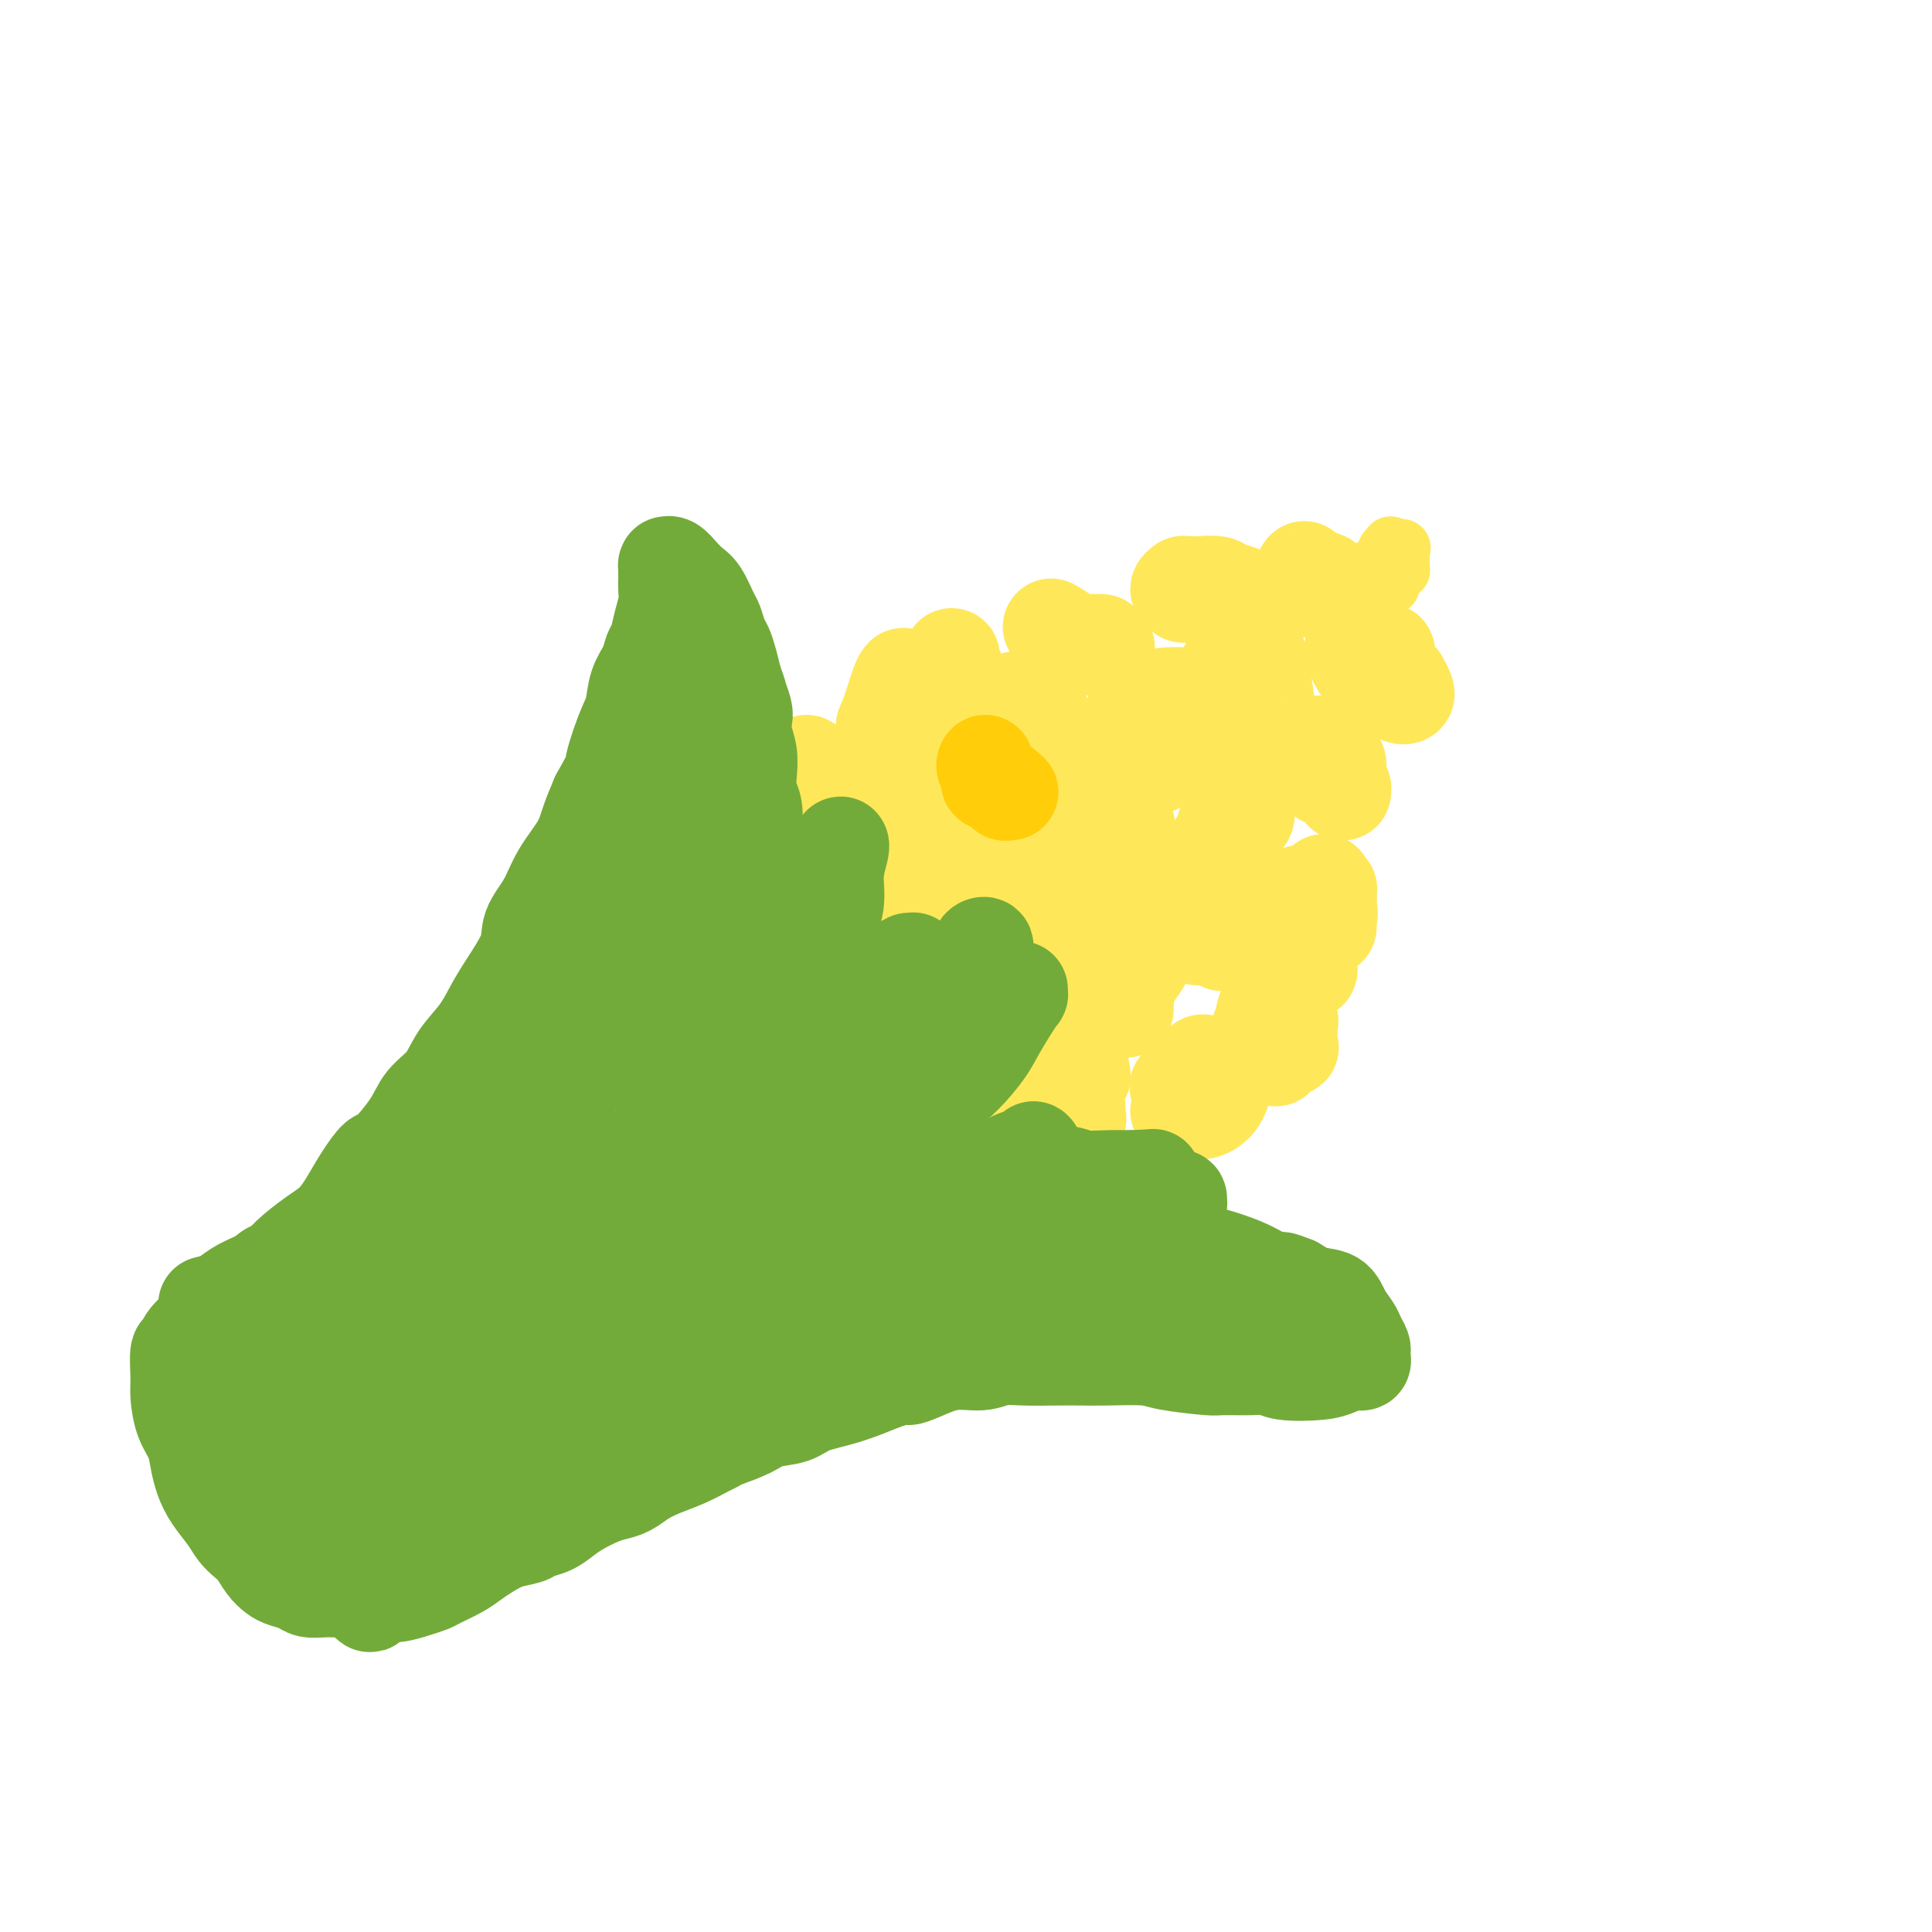 <svg viewBox='0 0 400 400' version='1.1' xmlns='http://www.w3.org/2000/svg' xmlns:xlink='http://www.w3.org/1999/xlink'><g fill='none' stroke='#FEE859' stroke-width='12' stroke-linecap='round' stroke-linejoin='round'><path d='M286,116c-0.429,0.304 -0.858,0.607 -1,1c-0.142,0.393 0.004,0.875 0,1c-0.004,0.125 -0.159,-0.107 0,0c0.159,0.107 0.631,0.551 1,1c0.369,0.449 0.634,0.901 1,1c0.366,0.099 0.834,-0.155 1,0c0.166,0.155 0.030,0.721 0,1c-0.030,0.279 0.046,0.272 0,0c-0.046,-0.272 -0.212,-0.809 0,-2c0.212,-1.191 0.803,-3.037 1,-4c0.197,-0.963 0.000,-1.044 0,-1c-0.000,0.044 0.196,0.211 0,0c-0.196,-0.211 -0.784,-0.801 -1,-1c-0.216,-0.199 -0.059,-0.008 0,0c0.059,0.008 0.020,-0.166 0,0c-0.020,0.166 -0.020,0.671 0,1c0.020,0.329 0.062,0.480 0,1c-0.062,0.520 -0.227,1.408 0,2c0.227,0.592 0.845,0.887 1,1c0.155,0.113 -0.155,0.042 0,0c0.155,-0.042 0.774,-0.055 1,0c0.226,0.055 0.061,0.180 0,0c-0.061,-0.180 -0.016,-0.664 0,-1c0.016,-0.336 0.005,-0.525 0,-1c-0.005,-0.475 -0.002,-1.238 0,-2'/><path d='M290,114c0.353,-1.083 0.234,-0.290 0,0c-0.234,0.290 -0.585,0.078 -1,0c-0.415,-0.078 -0.895,-0.021 -1,0c-0.105,0.021 0.164,0.006 0,0c-0.164,-0.006 -0.761,-0.002 -1,0c-0.239,0.002 -0.119,0.001 0,0'/></g>
<g fill='none' stroke='#FEE859' stroke-width='20' stroke-linecap='round' stroke-linejoin='round'><path d='M274,120c0.310,0.121 0.619,0.243 0,0c-0.619,-0.243 -2.168,-0.849 -3,-1c-0.832,-0.151 -0.948,0.153 -1,0c-0.052,-0.153 -0.041,-0.763 0,-1c0.041,-0.237 0.113,-0.102 0,0c-0.113,0.102 -0.409,0.171 0,1c0.409,0.829 1.525,2.418 2,3c0.475,0.582 0.309,0.156 1,0c0.691,-0.156 2.238,-0.042 3,0c0.762,0.042 0.740,0.011 1,0c0.260,-0.011 0.801,-0.003 1,0c0.199,0.003 0.057,0.001 0,0c-0.057,-0.001 -0.028,-0.000 0,0'/><path d='M281,135c0.331,-0.113 0.662,-0.227 1,0c0.338,0.227 0.682,0.794 1,1c0.318,0.206 0.611,0.051 1,0c0.389,-0.051 0.875,0.000 1,0c0.125,-0.000 -0.111,-0.053 0,0c0.111,0.053 0.567,0.211 1,0c0.433,-0.211 0.842,-0.793 1,-1c0.158,-0.207 0.065,-0.041 0,0c-0.065,0.041 -0.101,-0.043 0,0c0.101,0.043 0.339,0.212 0,0c-0.339,-0.212 -1.254,-0.804 -2,-1c-0.746,-0.196 -1.323,0.004 -2,0c-0.677,-0.004 -1.456,-0.212 -2,0c-0.544,0.212 -0.854,0.844 -1,1c-0.146,0.156 -0.127,-0.165 0,0c0.127,0.165 0.363,0.815 1,2c0.637,1.185 1.674,2.904 3,4c1.326,1.096 2.940,1.568 4,2c1.060,0.432 1.566,0.823 2,1c0.434,0.177 0.797,0.140 1,0c0.203,-0.140 0.247,-0.384 0,-1c-0.247,-0.616 -0.785,-1.605 -1,-2c-0.215,-0.395 -0.108,-0.198 0,0'/><path d='M257,124c0.300,-0.340 0.601,-0.680 0,-1c-0.601,-0.320 -2.102,-0.622 -3,-1c-0.898,-0.378 -1.192,-0.834 -2,-1c-0.808,-0.166 -2.130,-0.042 -3,0c-0.870,0.042 -1.286,0.001 -2,0c-0.714,-0.001 -1.724,0.038 -2,0c-0.276,-0.038 0.182,-0.154 0,0c-0.182,0.154 -1.003,0.577 -1,1c0.003,0.423 0.832,0.846 1,1c0.168,0.154 -0.324,0.037 0,0c0.324,-0.037 1.464,0.004 2,0c0.536,-0.004 0.469,-0.054 1,0c0.531,0.054 1.660,0.210 2,0c0.340,-0.210 -0.109,-0.787 0,-1c0.109,-0.213 0.775,-0.061 1,0c0.225,0.061 0.009,0.030 0,0c-0.009,-0.030 0.190,-0.061 0,0c-0.190,0.061 -0.769,0.212 -1,0c-0.231,-0.212 -0.114,-0.789 0,-1c0.114,-0.211 0.227,-0.057 0,0c-0.227,0.057 -0.792,0.015 -1,0c-0.208,-0.015 -0.059,-0.004 0,0c0.059,0.004 0.030,0.002 0,0'/><path d='M260,137c-0.246,0.031 -0.492,0.061 -1,0c-0.508,-0.061 -1.277,-0.215 -2,0c-0.723,0.215 -1.401,0.797 -2,1c-0.599,0.203 -1.121,0.026 -1,1c0.121,0.974 0.884,3.099 1,4c0.116,0.901 -0.414,0.577 0,1c0.414,0.423 1.772,1.594 3,2c1.228,0.406 2.325,0.048 3,0c0.675,-0.048 0.928,0.214 1,0c0.072,-0.214 -0.036,-0.902 0,-1c0.036,-0.098 0.216,0.395 0,-1c-0.216,-1.395 -0.828,-4.680 -1,-6c-0.172,-1.320 0.098,-0.677 0,-1c-0.098,-0.323 -0.562,-1.614 -1,-2c-0.438,-0.386 -0.849,0.131 -1,0c-0.151,-0.131 -0.040,-0.911 0,-1c0.040,-0.089 0.011,0.515 0,1c-0.011,0.485 -0.003,0.853 0,1c0.003,0.147 0.002,0.074 0,0'/><path d='M273,154c0.032,0.279 0.064,0.558 0,1c-0.064,0.442 -0.225,1.047 0,2c0.225,0.953 0.835,2.256 1,3c0.165,0.744 -0.113,0.931 0,1c0.113,0.069 0.619,0.019 1,0c0.381,-0.019 0.638,-0.007 1,0c0.362,0.007 0.830,0.010 1,0c0.170,-0.010 0.043,-0.031 0,0c-0.043,0.031 -0.001,0.114 0,0c0.001,-0.114 -0.038,-0.427 0,-1c0.038,-0.573 0.154,-1.407 0,-2c-0.154,-0.593 -0.577,-0.944 -1,-1c-0.423,-0.056 -0.846,0.182 -1,0c-0.154,-0.182 -0.038,-0.785 0,-1c0.038,-0.215 -0.001,-0.040 0,0c0.001,0.040 0.043,-0.053 0,0c-0.043,0.053 -0.169,0.253 0,1c0.169,0.747 0.634,2.043 1,3c0.366,0.957 0.634,1.576 1,2c0.366,0.424 0.829,0.653 1,1c0.171,0.347 0.049,0.814 0,1c-0.049,0.186 -0.024,0.093 0,0'/><path d='M218,130c-0.338,-0.196 -0.675,-0.392 0,0c0.675,0.392 2.363,1.373 3,2c0.637,0.627 0.223,0.900 1,1c0.777,0.100 2.744,0.027 4,0c1.256,-0.027 1.800,-0.007 2,0c0.200,0.007 0.057,0.002 0,0c-0.057,-0.002 -0.029,-0.001 0,0'/><path d='M225,133c0.301,0.423 0.603,0.845 1,1c0.397,0.155 0.890,0.041 1,0c0.110,-0.041 -0.163,-0.011 0,0c0.163,0.011 0.762,0.003 1,0c0.238,-0.003 0.116,-0.001 0,0c-0.116,0.001 -0.227,0.000 0,0c0.227,-0.000 0.792,-0.000 1,0c0.208,0.000 0.059,0.000 0,0c-0.059,-0.000 -0.030,-0.000 0,0'/><path d='M247,144c-0.598,0.009 -1.197,0.019 -2,0c-0.803,-0.019 -1.811,-0.066 -3,0c-1.189,0.066 -2.560,0.246 -4,1c-1.440,0.754 -2.950,2.083 -4,4c-1.050,1.917 -1.639,4.424 -2,5c-0.361,0.576 -0.494,-0.777 0,0c0.494,0.777 1.613,3.685 2,5c0.387,1.315 0.041,1.037 0,1c-0.041,-0.037 0.224,0.166 1,0c0.776,-0.166 2.064,-0.703 3,-1c0.936,-0.297 1.519,-0.355 2,-1c0.481,-0.645 0.858,-1.878 1,-3c0.142,-1.122 0.049,-2.132 0,-3c-0.049,-0.868 -0.054,-1.593 0,-2c0.054,-0.407 0.166,-0.496 0,-1c-0.166,-0.504 -0.610,-1.421 -1,-2c-0.390,-0.579 -0.726,-0.819 -1,-1c-0.274,-0.181 -0.486,-0.304 -1,0c-0.514,0.304 -1.329,1.034 -2,2c-0.671,0.966 -1.197,2.168 -1,3c0.197,0.832 1.118,1.293 2,2c0.882,0.707 1.724,1.661 3,2c1.276,0.339 2.985,0.065 4,0c1.015,-0.065 1.335,0.081 2,0c0.665,-0.081 1.675,-0.389 2,-1c0.325,-0.611 -0.037,-1.525 0,-2c0.037,-0.475 0.471,-0.513 0,-1c-0.471,-0.487 -1.849,-1.425 -3,-2c-1.151,-0.575 -2.076,-0.788 -3,-1'/><path d='M242,148c-1.000,-1.000 -0.500,-0.500 0,0'/><path d='M260,158c-0.226,0.785 -0.453,1.569 -1,3c-0.547,1.431 -1.416,3.508 -2,5c-0.584,1.492 -0.885,2.400 -1,3c-0.115,0.600 -0.045,0.893 0,1c0.045,0.107 0.064,0.029 0,0c-0.064,-0.029 -0.209,-0.010 0,0c0.209,0.010 0.774,0.010 1,0c0.226,-0.010 0.113,-0.031 0,0c-0.113,0.031 -0.227,0.115 0,0c0.227,-0.115 0.793,-0.427 1,-1c0.207,-0.573 0.055,-1.407 0,-2c-0.055,-0.593 -0.011,-0.946 0,-1c0.011,-0.054 -0.010,0.192 0,0c0.010,-0.192 0.052,-0.822 0,-1c-0.052,-0.178 -0.197,0.095 -1,1c-0.803,0.905 -2.264,2.441 -3,4c-0.736,1.559 -0.747,3.139 -1,4c-0.253,0.861 -0.747,1.001 -1,1c-0.253,-0.001 -0.264,-0.145 0,0c0.264,0.145 0.802,0.577 1,1c0.198,0.423 0.057,0.835 0,1c-0.057,0.165 -0.028,0.082 0,0'/><path d='M263,186c0.506,-0.083 1.011,-0.166 2,0c0.989,0.166 2.460,0.582 4,1c1.540,0.418 3.148,0.837 4,1c0.852,0.163 0.946,0.069 1,0c0.054,-0.069 0.067,-0.114 0,0c-0.067,0.114 -0.213,0.385 0,0c0.213,-0.385 0.785,-1.427 1,-2c0.215,-0.573 0.074,-0.678 0,-1c-0.074,-0.322 -0.080,-0.862 0,-1c0.080,-0.138 0.246,0.128 0,0c-0.246,-0.128 -0.904,-0.648 -1,-1c-0.096,-0.352 0.371,-0.536 0,0c-0.371,0.536 -1.578,1.794 -2,3c-0.422,1.206 -0.058,2.362 0,3c0.058,0.638 -0.191,0.760 0,1c0.191,0.240 0.821,0.599 1,1c0.179,0.401 -0.093,0.844 0,1c0.093,0.156 0.551,0.025 1,0c0.449,-0.025 0.888,0.056 1,0c0.112,-0.056 -0.103,-0.250 0,-1c0.103,-0.750 0.525,-2.057 0,-3c-0.525,-0.943 -1.996,-1.521 -3,-2c-1.004,-0.479 -1.539,-0.860 -2,-1c-0.461,-0.140 -0.846,-0.040 -1,0c-0.154,0.040 -0.077,0.020 0,0'/><path d='M197,136c0.021,-0.081 0.042,-0.163 0,0c-0.042,0.163 -0.148,0.569 0,1c0.148,0.431 0.550,0.886 1,2c0.450,1.114 0.946,2.888 2,4c1.054,1.112 2.664,1.562 4,2c1.336,0.438 2.397,0.863 3,1c0.603,0.137 0.749,-0.016 1,0c0.251,0.016 0.607,0.200 1,0c0.393,-0.200 0.823,-0.786 1,-1c0.177,-0.214 0.101,-0.058 0,0c-0.101,0.058 -0.226,0.018 0,0c0.226,-0.018 0.803,-0.015 1,0c0.197,0.015 0.015,0.043 0,0c-0.015,-0.043 0.139,-0.156 0,0c-0.139,0.156 -0.569,0.582 -1,1c-0.431,0.418 -0.863,0.830 -1,1c-0.137,0.170 0.022,0.099 0,0c-0.022,-0.099 -0.224,-0.226 0,0c0.224,0.226 0.873,0.807 1,1c0.127,0.193 -0.268,0.000 0,0c0.268,-0.000 1.198,0.192 2,0c0.802,-0.192 1.476,-0.770 2,-1c0.524,-0.230 0.897,-0.114 1,0c0.103,0.114 -0.063,0.226 0,0c0.063,-0.226 0.357,-0.790 0,-1c-0.357,-0.210 -1.364,-0.067 -2,0c-0.636,0.067 -0.902,0.056 -1,0c-0.098,-0.056 -0.028,-0.159 0,0c0.028,0.159 0.014,0.579 0,1'/><path d='M212,147c1.867,0.622 0.533,0.178 0,0c-0.533,-0.178 -0.267,-0.089 0,0'/><path d='M218,160c-0.453,-0.331 -0.905,-0.662 -2,0c-1.095,0.662 -2.831,2.318 -4,4c-1.169,1.682 -1.771,3.390 -2,4c-0.229,0.610 -0.086,0.120 0,0c0.086,-0.120 0.114,0.128 1,0c0.886,-0.128 2.630,-0.633 4,-1c1.370,-0.367 2.367,-0.595 3,-1c0.633,-0.405 0.903,-0.988 1,-2c0.097,-1.012 0.023,-2.454 0,-3c-0.023,-0.546 0.006,-0.195 0,0c-0.006,0.195 -0.048,0.233 0,0c0.048,-0.233 0.186,-0.738 0,-1c-0.186,-0.262 -0.694,-0.280 -1,0c-0.306,0.280 -0.408,0.860 -1,1c-0.592,0.140 -1.674,-0.158 -2,0c-0.326,0.158 0.105,0.773 0,1c-0.105,0.227 -0.744,0.065 -1,0c-0.256,-0.065 -0.128,-0.032 0,0'/><path d='M233,171c0.236,-0.217 0.472,-0.433 0,0c-0.472,0.433 -1.653,1.516 -3,3c-1.347,1.484 -2.860,3.368 -4,5c-1.140,1.632 -1.908,3.012 -2,4c-0.092,0.988 0.493,1.583 1,2c0.507,0.417 0.937,0.656 1,1c0.063,0.344 -0.242,0.794 0,1c0.242,0.206 1.031,0.167 2,0c0.969,-0.167 2.117,-0.462 3,-1c0.883,-0.538 1.501,-1.317 2,-2c0.499,-0.683 0.880,-1.269 1,-2c0.120,-0.731 -0.019,-1.608 0,-2c0.019,-0.392 0.198,-0.298 0,-1c-0.198,-0.702 -0.771,-2.200 -1,-3c-0.229,-0.800 -0.114,-0.901 0,-1c0.114,-0.099 0.226,-0.196 0,0c-0.226,0.196 -0.790,0.683 -1,1c-0.210,0.317 -0.067,0.463 0,1c0.067,0.537 0.059,1.465 0,2c-0.059,0.535 -0.170,0.678 0,1c0.170,0.322 0.620,0.825 1,1c0.380,0.175 0.690,0.022 1,0c0.310,-0.022 0.619,0.085 1,0c0.381,-0.085 0.834,-0.363 1,-1c0.166,-0.637 0.045,-1.633 0,-2c-0.045,-0.367 -0.013,-0.105 0,0c0.013,0.105 0.006,0.052 0,0'/><path d='M251,186c-0.082,0.232 -0.163,0.465 -1,1c-0.837,0.535 -2.429,1.373 -3,2c-0.571,0.627 -0.122,1.043 0,1c0.122,-0.043 -0.083,-0.544 0,0c0.083,0.544 0.453,2.133 1,3c0.547,0.867 1.271,1.013 2,1c0.729,-0.013 1.463,-0.186 2,0c0.537,0.186 0.877,0.730 1,1c0.123,0.270 0.030,0.265 0,0c-0.030,-0.265 0.003,-0.790 0,-1c-0.003,-0.210 -0.042,-0.105 0,0c0.042,0.105 0.166,0.210 0,0c-0.166,-0.210 -0.623,-0.736 -1,-1c-0.377,-0.264 -0.676,-0.267 -1,0c-0.324,0.267 -0.675,0.804 -1,1c-0.325,0.196 -0.626,0.053 -1,0c-0.374,-0.053 -0.821,-0.015 -1,0c-0.179,0.015 -0.089,0.008 0,0'/><path d='M271,201c0.128,-0.228 0.256,-0.456 -1,0c-1.256,0.456 -3.895,1.597 -5,2c-1.105,0.403 -0.677,0.069 -1,1c-0.323,0.931 -1.397,3.126 -2,5c-0.603,1.874 -0.734,3.428 -1,4c-0.266,0.572 -0.666,0.164 0,1c0.666,0.836 2.399,2.918 3,4c0.601,1.082 0.070,1.165 0,1c-0.070,-0.165 0.322,-0.577 1,-1c0.678,-0.423 1.642,-0.856 2,-1c0.358,-0.144 0.110,-0.000 0,-1c-0.110,-1.000 -0.081,-3.144 0,-4c0.081,-0.856 0.214,-0.423 0,-1c-0.214,-0.577 -0.775,-2.162 -1,-3c-0.225,-0.838 -0.113,-0.928 0,-1c0.113,-0.072 0.226,-0.124 0,0c-0.226,0.124 -0.793,0.426 -1,1c-0.207,0.574 -0.056,1.422 0,2c0.056,0.578 0.015,0.887 0,1c-0.015,0.113 -0.004,0.030 0,0c0.004,-0.030 0.001,-0.009 0,0c-0.001,0.009 -0.001,0.004 0,0'/><path d='M187,140c-0.235,0.243 -0.471,0.485 -1,2c-0.529,1.515 -1.352,4.301 -2,6c-0.648,1.699 -1.121,2.309 -1,3c0.121,0.691 0.838,1.463 1,2c0.162,0.537 -0.230,0.839 0,1c0.230,0.161 1.081,0.182 2,0c0.919,-0.182 1.907,-0.567 3,-1c1.093,-0.433 2.293,-0.915 3,-1c0.707,-0.085 0.921,0.226 1,0c0.079,-0.226 0.021,-0.988 0,-1c-0.021,-0.012 -0.006,0.728 0,1c0.006,0.272 0.002,0.078 0,0c-0.002,-0.078 -0.001,-0.039 0,0'/><path d='M194,169c0.105,0.235 0.211,0.469 0,1c-0.211,0.531 -0.737,1.358 -1,2c-0.263,0.642 -0.263,1.100 0,2c0.263,0.900 0.787,2.241 1,3c0.213,0.759 0.113,0.935 0,1c-0.113,0.065 -0.239,0.018 0,0c0.239,-0.018 0.842,-0.008 1,0c0.158,0.008 -0.130,0.012 0,0c0.130,-0.012 0.676,-0.042 1,0c0.324,0.042 0.424,0.157 0,0c-0.424,-0.157 -1.371,-0.585 -2,-1c-0.629,-0.415 -0.939,-0.819 -1,-1c-0.061,-0.181 0.128,-0.141 0,0c-0.128,0.141 -0.573,0.384 -1,1c-0.427,0.616 -0.836,1.605 -1,2c-0.164,0.395 -0.082,0.198 0,0'/><path d='M212,183c0.227,0.151 0.453,0.302 0,1c-0.453,0.698 -1.587,1.941 -2,3c-0.413,1.059 -0.105,1.932 0,3c0.105,1.068 0.005,2.332 0,3c-0.005,0.668 0.083,0.741 0,1c-0.083,0.259 -0.338,0.704 0,1c0.338,0.296 1.267,0.444 2,0c0.733,-0.444 1.268,-1.478 2,-2c0.732,-0.522 1.661,-0.532 2,-1c0.339,-0.468 0.089,-1.395 0,-2c-0.089,-0.605 -0.016,-0.889 0,-1c0.016,-0.111 -0.024,-0.050 0,0c0.024,0.050 0.111,0.091 0,0c-0.111,-0.091 -0.422,-0.312 -1,0c-0.578,0.312 -1.423,1.156 -2,2c-0.577,0.844 -0.886,1.689 -1,2c-0.114,0.311 -0.033,0.089 0,0c0.033,-0.089 0.016,-0.044 0,0'/><path d='M226,206c0.000,0.000 0.000,0.000 0,0c0.000,0.000 0.000,0.000 0,0c0.000,-0.000 0.000,0.000 0,0'/><path d='M237,198c0.004,0.250 0.009,0.500 -1,2c-1.009,1.500 -3.031,4.249 -4,6c-0.969,1.751 -0.887,2.504 -1,3c-0.113,0.496 -0.423,0.735 0,0c0.423,-0.735 1.577,-2.444 2,-3c0.423,-0.556 0.113,0.040 0,0c-0.113,-0.040 -0.030,-0.715 0,-1c0.030,-0.285 0.008,-0.181 0,0c-0.008,0.181 -0.002,0.440 0,1c0.002,0.560 0.001,1.420 0,2c-0.001,0.580 -0.000,0.880 0,1c0.000,0.120 0.000,0.060 0,0'/><path d='M249,220c-0.082,0.005 -0.163,0.009 -1,1c-0.837,0.991 -2.428,2.968 -3,4c-0.572,1.032 -0.125,1.118 0,1c0.125,-0.118 -0.072,-0.438 0,0c0.072,0.438 0.411,1.636 1,2c0.589,0.364 1.426,-0.106 2,0c0.574,0.106 0.886,0.789 1,1c0.114,0.211 0.031,-0.051 0,0c-0.031,0.051 -0.009,0.416 0,0c0.009,-0.416 0.005,-1.613 0,-2c-0.005,-0.387 -0.011,0.036 0,0c0.011,-0.036 0.037,-0.531 0,-1c-0.037,-0.469 -0.139,-0.911 -1,0c-0.861,0.911 -2.481,3.174 -3,4c-0.519,0.826 0.064,0.216 0,0c-0.064,-0.216 -0.774,-0.037 -1,0c-0.226,0.037 0.031,-0.067 1,0c0.969,0.067 2.651,0.306 4,0c1.349,-0.306 2.367,-1.158 3,-2c0.633,-0.842 0.882,-1.676 1,-2c0.118,-0.324 0.105,-0.139 0,0c-0.105,0.139 -0.302,0.233 -1,0c-0.698,-0.233 -1.899,-0.795 -3,-1c-1.101,-0.205 -2.104,-0.055 -3,0c-0.896,0.055 -1.685,0.016 -2,0c-0.315,-0.016 -0.158,-0.008 0,0'/><path d='M167,158c-0.421,0.972 -0.842,1.945 -1,3c-0.158,1.055 -0.054,2.194 0,3c0.054,0.806 0.057,1.281 0,2c-0.057,0.719 -0.174,1.682 0,2c0.174,0.318 0.639,-0.010 1,0c0.361,0.010 0.618,0.356 2,0c1.382,-0.356 3.888,-1.416 5,-2c1.112,-0.584 0.830,-0.693 1,-1c0.170,-0.307 0.793,-0.811 1,-1c0.207,-0.189 -0.001,-0.062 0,0c0.001,0.062 0.209,0.059 0,0c-0.209,-0.059 -0.837,-0.173 -1,0c-0.163,0.173 0.138,0.634 0,1c-0.138,0.366 -0.717,0.638 -1,1c-0.283,0.362 -0.271,0.815 0,1c0.271,0.185 0.802,0.102 1,0c0.198,-0.102 0.063,-0.224 0,0c-0.063,0.224 -0.056,0.792 0,1c0.056,0.208 0.159,0.056 0,0c-0.159,-0.056 -0.581,-0.015 -1,0c-0.419,0.015 -0.834,0.004 -1,0c-0.166,-0.004 -0.083,-0.002 0,0'/><path d='M178,183c-0.114,-0.000 -0.227,-0.001 -1,1c-0.773,1.001 -2.204,3.003 -3,4c-0.796,0.997 -0.956,0.989 -1,1c-0.044,0.011 0.027,0.041 0,0c-0.027,-0.041 -0.151,-0.155 0,0c0.151,0.155 0.576,0.578 1,1c0.424,0.422 0.845,0.844 1,1c0.155,0.156 0.042,0.044 0,0c-0.042,-0.044 -0.015,-0.022 0,0c0.015,0.022 0.018,0.045 0,0c-0.018,-0.045 -0.056,-0.156 0,0c0.056,0.156 0.207,0.581 0,1c-0.207,0.419 -0.774,0.834 -1,1c-0.226,0.166 -0.113,0.083 0,0'/><path d='M190,192c0.196,-0.190 0.391,-0.379 0,1c-0.391,1.379 -1.370,4.328 -2,6c-0.630,1.672 -0.912,2.068 -1,3c-0.088,0.932 0.019,2.401 0,3c-0.019,0.599 -0.163,0.329 0,0c0.163,-0.329 0.632,-0.715 1,-1c0.368,-0.285 0.634,-0.467 1,-1c0.366,-0.533 0.832,-1.416 1,-2c0.168,-0.584 0.038,-0.869 0,-1c-0.038,-0.131 0.015,-0.106 0,0c-0.015,0.106 -0.099,0.295 0,0c0.099,-0.295 0.380,-1.074 0,-1c-0.380,0.074 -1.421,0.999 -2,2c-0.579,1.001 -0.694,2.077 -1,3c-0.306,0.923 -0.802,1.692 -1,2c-0.198,0.308 -0.099,0.154 0,0'/><path d='M210,209c-0.174,-0.133 -0.348,-0.267 -1,0c-0.652,0.267 -1.782,0.933 -3,2c-1.218,1.067 -2.524,2.534 -3,3c-0.476,0.466 -0.121,-0.068 0,1c0.121,1.068 0.007,3.737 0,5c-0.007,1.263 0.093,1.118 0,1c-0.093,-0.118 -0.379,-0.210 0,0c0.379,0.210 1.422,0.722 2,1c0.578,0.278 0.690,0.323 1,0c0.310,-0.323 0.816,-1.015 1,-1c0.184,0.015 0.046,0.735 0,0c-0.046,-0.735 0.002,-2.925 0,-4c-0.002,-1.075 -0.053,-1.034 0,-1c0.053,0.034 0.210,0.061 0,0c-0.210,-0.061 -0.787,-0.209 -1,0c-0.213,0.209 -0.061,0.774 0,1c0.061,0.226 0.030,0.113 0,0'/><path d='M224,222c0.081,0.485 0.161,0.970 0,1c-0.161,0.030 -0.564,-0.395 -1,0c-0.436,0.395 -0.903,1.609 -1,3c-0.097,1.391 0.178,2.958 0,4c-0.178,1.042 -0.808,1.559 -1,2c-0.192,0.441 0.054,0.808 0,1c-0.054,0.192 -0.407,0.210 0,0c0.407,-0.210 1.573,-0.649 2,-1c0.427,-0.351 0.114,-0.616 0,-1c-0.114,-0.384 -0.031,-0.887 0,-1c0.031,-0.113 0.008,0.166 0,0c-0.008,-0.166 -0.002,-0.775 0,-1c0.002,-0.225 0.001,-0.064 0,0c-0.001,0.064 -0.000,0.032 0,0'/><path d='M239,247c0.008,0.000 0.016,0.001 0,0c-0.016,-0.001 -0.057,-0.003 0,0c0.057,0.003 0.211,0.011 0,0c-0.211,-0.011 -0.789,-0.042 -1,0c-0.211,0.042 -0.057,0.156 0,0c0.057,-0.156 0.015,-0.582 0,-1c-0.015,-0.418 -0.003,-0.828 0,-1c0.003,-0.172 -0.003,-0.107 0,0c0.003,0.107 0.015,0.256 0,0c-0.015,-0.256 -0.057,-0.916 0,-1c0.057,-0.084 0.211,0.408 0,1c-0.211,0.592 -0.789,1.282 -1,2c-0.211,0.718 -0.057,1.462 0,2c0.057,0.538 0.016,0.868 0,1c-0.016,0.132 -0.008,0.066 0,0'/></g>
<g fill='none' stroke='#73AB3A' stroke-width='20' stroke-linecap='round' stroke-linejoin='round'><path d='M43,270c0.073,-0.018 0.147,-0.035 0,0c-0.147,0.035 -0.513,0.123 0,0c0.513,-0.123 1.906,-0.458 3,-1c1.094,-0.542 1.888,-1.293 3,-2c1.112,-0.707 2.541,-1.371 4,-2c1.459,-0.629 2.946,-1.223 4,-2c1.054,-0.777 1.674,-1.736 3,-3c1.326,-1.264 3.357,-2.834 5,-4c1.643,-1.166 2.899,-1.929 4,-3c1.101,-1.071 2.049,-2.449 3,-4c0.951,-1.551 1.905,-3.275 3,-5c1.095,-1.725 2.331,-3.450 3,-4c0.669,-0.550 0.772,0.076 2,-1c1.228,-1.076 3.581,-3.854 5,-6c1.419,-2.146 1.902,-3.658 3,-5c1.098,-1.342 2.809,-2.512 4,-4c1.191,-1.488 1.861,-3.293 3,-5c1.139,-1.707 2.748,-3.316 4,-5c1.252,-1.684 2.149,-3.442 3,-5c0.851,-1.558 1.658,-2.915 3,-5c1.342,-2.085 3.221,-4.899 4,-7c0.779,-2.101 0.460,-3.488 1,-5c0.540,-1.512 1.940,-3.148 3,-5c1.060,-1.852 1.779,-3.919 3,-6c1.221,-2.081 2.944,-4.176 4,-6c1.056,-1.824 1.445,-3.378 2,-5c0.555,-1.622 1.278,-3.311 2,-5'/><path d='M124,165c5.539,-10.125 3.386,-5.937 3,-6c-0.386,-0.063 0.996,-4.377 2,-7c1.004,-2.623 1.631,-3.555 2,-5c0.369,-1.445 0.480,-3.404 1,-5c0.520,-1.596 1.450,-2.829 2,-4c0.550,-1.171 0.722,-2.281 1,-3c0.278,-0.719 0.663,-1.047 1,-2c0.337,-0.953 0.626,-2.533 1,-4c0.374,-1.467 0.832,-2.823 1,-4c0.168,-1.177 0.045,-2.176 0,-3c-0.045,-0.824 -0.012,-1.474 0,-2c0.012,-0.526 0.003,-0.929 0,-1c-0.003,-0.071 -0.001,0.191 0,0c0.001,-0.191 0.000,-0.836 0,-1c-0.000,-0.164 -0.001,0.153 0,0c0.001,-0.153 0.002,-0.775 0,-1c-0.002,-0.225 -0.009,-0.055 0,0c0.009,0.055 0.033,-0.007 0,0c-0.033,0.007 -0.122,0.083 0,0c0.122,-0.083 0.456,-0.324 1,0c0.544,0.324 1.297,1.212 2,2c0.703,0.788 1.354,1.475 2,2c0.646,0.525 1.286,0.888 2,2c0.714,1.112 1.501,2.971 2,4c0.499,1.029 0.711,1.226 1,2c0.289,0.774 0.655,2.125 1,3c0.345,0.875 0.670,1.274 1,2c0.330,0.726 0.666,1.779 1,3c0.334,1.221 0.667,2.611 1,4'/><path d='M152,141c1.250,3.305 0.875,2.568 1,3c0.125,0.432 0.752,2.033 1,3c0.248,0.967 0.118,1.302 0,2c-0.118,0.698 -0.224,1.760 0,3c0.224,1.240 0.779,2.657 1,4c0.221,1.343 0.108,2.613 0,4c-0.108,1.387 -0.210,2.891 0,4c0.210,1.109 0.733,1.822 1,3c0.267,1.178 0.280,2.819 0,4c-0.280,1.181 -0.853,1.900 -1,3c-0.147,1.100 0.130,2.579 0,4c-0.130,1.421 -0.669,2.784 -1,4c-0.331,1.216 -0.456,2.285 -1,4c-0.544,1.715 -1.508,4.077 -2,6c-0.492,1.923 -0.512,3.406 -1,5c-0.488,1.594 -1.443,3.298 -2,5c-0.557,1.702 -0.716,3.403 -1,5c-0.284,1.597 -0.695,3.091 -1,4c-0.305,0.909 -0.506,1.235 -1,3c-0.494,1.765 -1.283,4.971 -2,7c-0.717,2.029 -1.363,2.881 -2,4c-0.637,1.119 -1.263,2.505 -2,4c-0.737,1.495 -1.583,3.097 -2,4c-0.417,0.903 -0.404,1.105 -1,2c-0.596,0.895 -1.800,2.481 -3,4c-1.200,1.519 -2.396,2.969 -3,4c-0.604,1.031 -0.615,1.641 -1,2c-0.385,0.359 -1.144,0.467 -2,1c-0.856,0.533 -1.807,1.490 -3,3c-1.193,1.510 -2.626,3.574 -4,5c-1.374,1.426 -2.687,2.213 -4,3'/><path d='M116,257c-3.113,3.338 -2.397,2.683 -3,3c-0.603,0.317 -2.525,1.607 -3,2c-0.475,0.393 0.497,-0.112 -1,1c-1.497,1.112 -5.463,3.842 -7,5c-1.537,1.158 -0.645,0.743 -1,1c-0.355,0.257 -1.956,1.185 -3,2c-1.044,0.815 -1.532,1.518 -2,2c-0.468,0.482 -0.916,0.744 -2,1c-1.084,0.256 -2.805,0.506 -4,1c-1.195,0.494 -1.866,1.231 -3,2c-1.134,0.769 -2.732,1.568 -4,2c-1.268,0.432 -2.206,0.497 -3,1c-0.794,0.503 -1.445,1.445 -2,2c-0.555,0.555 -1.015,0.722 -2,1c-0.985,0.278 -2.495,0.667 -4,1c-1.505,0.333 -3.004,0.611 -4,1c-0.996,0.389 -1.489,0.889 -2,1c-0.511,0.111 -1.039,-0.166 -2,0c-0.961,0.166 -2.356,0.777 -3,1c-0.644,0.223 -0.536,0.060 -1,0c-0.464,-0.060 -1.499,-0.015 -2,0c-0.501,0.015 -0.467,0.001 -1,0c-0.533,-0.001 -1.634,0.011 -2,0c-0.366,-0.011 0.004,-0.045 0,0c-0.004,0.045 -0.382,0.170 -1,0c-0.618,-0.170 -1.475,-0.633 -2,-1c-0.525,-0.367 -0.718,-0.637 -1,-1c-0.282,-0.363 -0.653,-0.819 -1,-1c-0.347,-0.181 -0.670,-0.087 -1,0c-0.330,0.087 -0.666,0.168 -1,0c-0.334,-0.168 -0.667,-0.584 -1,-1'/><path d='M47,283c-2.166,-0.574 -0.580,-0.011 0,0c0.580,0.011 0.155,-0.532 0,-1c-0.155,-0.468 -0.042,-0.861 0,-1c0.042,-0.139 0.011,-0.023 0,0c-0.011,0.023 -0.003,-0.046 0,0c0.003,0.046 0.001,0.209 0,0c-0.001,-0.209 -0.000,-0.788 0,-1c0.000,-0.212 0.000,-0.057 0,0c-0.000,0.057 -0.000,0.016 0,0c0.000,-0.016 0.000,-0.008 0,0'/><path d='M66,275c0.700,-0.206 1.400,-0.413 3,-1c1.600,-0.587 4.100,-1.556 6,-3c1.900,-1.444 3.201,-3.365 5,-5c1.799,-1.635 4.098,-2.985 6,-5c1.902,-2.015 3.409,-4.696 5,-7c1.591,-2.304 3.265,-4.231 5,-6c1.735,-1.769 3.529,-3.379 5,-5c1.471,-1.621 2.617,-3.251 4,-5c1.383,-1.749 3.004,-3.615 5,-6c1.996,-2.385 4.369,-5.288 6,-8c1.631,-2.712 2.521,-5.234 4,-8c1.479,-2.766 3.548,-5.777 5,-8c1.452,-2.223 2.289,-3.660 3,-5c0.711,-1.340 1.297,-2.584 2,-4c0.703,-1.416 1.522,-3.005 2,-4c0.478,-0.995 0.615,-1.396 1,-2c0.385,-0.604 1.017,-1.409 2,-3c0.983,-1.591 2.316,-3.966 3,-6c0.684,-2.034 0.719,-3.727 1,-5c0.281,-1.273 0.807,-2.126 1,-3c0.193,-0.874 0.052,-1.769 0,-2c-0.052,-0.231 -0.014,0.202 0,0c0.014,-0.202 0.004,-1.038 0,-2c-0.004,-0.962 -0.001,-2.050 0,-3c0.001,-0.950 0.000,-1.763 0,-3c-0.000,-1.237 -0.000,-2.899 0,-4c0.000,-1.101 0.000,-1.643 0,-2c-0.000,-0.357 -0.000,-0.531 0,-1c0.000,-0.469 0.000,-1.235 0,-2'/><path d='M140,157c0.310,-4.419 0.085,-1.966 0,-1c-0.085,0.966 -0.029,0.445 0,0c0.029,-0.445 0.033,-0.813 0,-1c-0.033,-0.187 -0.103,-0.193 0,0c0.103,0.193 0.377,0.584 0,1c-0.377,0.416 -1.407,0.856 -2,2c-0.593,1.144 -0.749,2.994 -1,5c-0.251,2.006 -0.596,4.170 -1,6c-0.404,1.830 -0.866,3.326 -1,5c-0.134,1.674 0.059,3.525 0,6c-0.059,2.475 -0.371,5.573 -1,8c-0.629,2.427 -1.575,4.182 -2,6c-0.425,1.818 -0.328,3.699 -1,6c-0.672,2.301 -2.111,5.023 -3,7c-0.889,1.977 -1.227,3.210 -2,5c-0.773,1.790 -1.980,4.137 -3,6c-1.020,1.863 -1.854,3.240 -3,5c-1.146,1.760 -2.605,3.901 -4,6c-1.395,2.099 -2.725,4.154 -4,6c-1.275,1.846 -2.495,3.483 -4,5c-1.505,1.517 -3.295,2.912 -5,5c-1.705,2.088 -3.325,4.867 -5,7c-1.675,2.133 -3.405,3.618 -5,5c-1.595,1.382 -3.055,2.661 -4,4c-0.945,1.339 -1.374,2.738 -2,4c-0.626,1.262 -1.449,2.388 -2,3c-0.551,0.612 -0.830,0.711 -1,1c-0.170,0.289 -0.231,0.768 0,1c0.231,0.232 0.755,0.216 1,0c0.245,-0.216 0.213,-0.633 1,-1c0.787,-0.367 2.394,-0.683 4,-1'/><path d='M90,268c1.959,-0.664 4.355,-2.322 6,-4c1.645,-1.678 2.539,-3.374 4,-6c1.461,-2.626 3.488,-6.182 5,-9c1.512,-2.818 2.507,-4.897 4,-8c1.493,-3.103 3.482,-7.229 5,-11c1.518,-3.771 2.566,-7.187 4,-11c1.434,-3.813 3.255,-8.023 5,-12c1.745,-3.977 3.413,-7.721 5,-11c1.587,-3.279 3.093,-6.094 4,-9c0.907,-2.906 1.216,-5.901 2,-8c0.784,-2.099 2.042,-3.300 3,-5c0.958,-1.700 1.616,-3.899 2,-6c0.384,-2.101 0.494,-4.103 1,-6c0.506,-1.897 1.407,-3.688 2,-5c0.593,-1.312 0.877,-2.144 1,-3c0.123,-0.856 0.086,-1.736 0,-2c-0.086,-0.264 -0.219,0.087 0,0c0.219,-0.087 0.791,-0.611 1,-1c0.209,-0.389 0.055,-0.644 0,-1c-0.055,-0.356 -0.010,-0.815 0,-1c0.010,-0.185 -0.015,-0.096 0,0c0.015,0.096 0.072,0.199 0,0c-0.072,-0.199 -0.271,-0.700 -1,0c-0.729,0.700 -1.989,2.602 -3,5c-1.011,2.398 -1.774,5.291 -3,8c-1.226,2.709 -2.914,5.233 -4,8c-1.086,2.767 -1.570,5.777 -3,9c-1.430,3.223 -3.806,6.658 -6,10c-2.194,3.342 -4.206,6.592 -6,10c-1.794,3.408 -3.370,6.974 -5,10c-1.630,3.026 -3.315,5.513 -5,8'/><path d='M108,217c-6.335,11.519 -4.172,7.317 -4,7c0.172,-0.317 -1.646,3.250 -3,6c-1.354,2.750 -2.245,4.683 -3,6c-0.755,1.317 -1.374,2.019 -2,3c-0.626,0.981 -1.259,2.240 -2,3c-0.741,0.760 -1.591,1.020 -2,1c-0.409,-0.020 -0.377,-0.319 -1,0c-0.623,0.319 -1.900,1.255 -3,2c-1.100,0.745 -2.022,1.298 -3,2c-0.978,0.702 -2.012,1.553 -3,2c-0.988,0.447 -1.930,0.491 -3,1c-1.070,0.509 -2.267,1.484 -3,2c-0.733,0.516 -1.001,0.575 -2,1c-0.999,0.425 -2.728,1.217 -4,2c-1.272,0.783 -2.088,1.557 -3,2c-0.912,0.443 -1.921,0.556 -3,1c-1.079,0.444 -2.227,1.220 -3,2c-0.773,0.780 -1.169,1.564 -2,2c-0.831,0.436 -2.096,0.524 -3,1c-0.904,0.476 -1.446,1.340 -2,2c-0.554,0.660 -1.119,1.118 -2,2c-0.881,0.882 -2.078,2.190 -3,3c-0.922,0.810 -1.567,1.123 -2,2c-0.433,0.877 -0.652,2.317 -1,3c-0.348,0.683 -0.825,0.611 -1,1c-0.175,0.389 -0.047,1.241 0,2c0.047,0.759 0.013,1.424 0,2c-0.013,0.576 -0.003,1.062 0,2c0.003,0.938 0.001,2.330 0,3c-0.001,0.670 -0.000,0.620 0,1c0.000,0.380 0.000,1.190 0,2'/><path d='M45,288c-0.309,2.853 -0.080,1.986 0,2c0.080,0.014 0.011,0.911 0,2c-0.011,1.089 0.038,2.372 0,3c-0.038,0.628 -0.161,0.602 0,1c0.161,0.398 0.606,1.218 1,2c0.394,0.782 0.735,1.524 1,2c0.265,0.476 0.452,0.687 1,1c0.548,0.313 1.456,0.728 2,1c0.544,0.272 0.722,0.402 1,1c0.278,0.598 0.654,1.666 1,2c0.346,0.334 0.660,-0.065 1,0c0.340,0.065 0.706,0.594 1,1c0.294,0.406 0.515,0.690 1,1c0.485,0.310 1.234,0.647 2,1c0.766,0.353 1.550,0.723 2,1c0.450,0.277 0.565,0.460 1,1c0.435,0.540 1.189,1.437 2,2c0.811,0.563 1.680,0.791 2,1c0.320,0.209 0.093,0.400 1,1c0.907,0.600 2.950,1.611 4,2c1.050,0.389 1.108,0.157 1,0c-0.108,-0.157 -0.384,-0.238 0,0c0.384,0.238 1.426,0.793 2,1c0.574,0.207 0.679,0.064 1,0c0.321,-0.064 0.859,-0.048 1,0c0.141,0.048 -0.116,0.128 -1,0c-0.884,-0.128 -2.395,-0.465 -4,-1c-1.605,-0.535 -3.302,-1.267 -5,-2'/><path d='M64,314c-2.104,-0.898 -3.362,-1.643 -5,-3c-1.638,-1.357 -3.654,-3.325 -5,-5c-1.346,-1.675 -2.023,-3.057 -3,-4c-0.977,-0.943 -2.255,-1.448 -3,-2c-0.745,-0.552 -0.956,-1.150 -1,-2c-0.044,-0.850 0.079,-1.953 0,-3c-0.079,-1.047 -0.361,-2.039 0,-4c0.361,-1.961 1.366,-4.890 2,-7c0.634,-2.110 0.898,-3.400 1,-4c0.102,-0.600 0.041,-0.511 0,-1c-0.041,-0.489 -0.064,-1.556 0,-2c0.064,-0.444 0.214,-0.266 0,0c-0.214,0.266 -0.791,0.619 -1,1c-0.209,0.381 -0.050,0.789 0,2c0.050,1.211 -0.009,3.223 0,5c0.009,1.777 0.085,3.319 0,5c-0.085,1.681 -0.333,3.502 0,5c0.333,1.498 1.246,2.673 2,4c0.754,1.327 1.351,2.805 2,4c0.649,1.195 1.352,2.106 2,3c0.648,0.894 1.242,1.770 2,3c0.758,1.230 1.681,2.812 3,4c1.319,1.188 3.035,1.982 4,3c0.965,1.018 1.179,2.262 2,3c0.821,0.738 2.248,0.971 3,2c0.752,1.029 0.831,2.853 1,4c0.169,1.147 0.430,1.616 1,2c0.570,0.384 1.449,0.681 2,1c0.551,0.319 0.776,0.659 1,1'/><path d='M74,329c4.206,5.485 2.221,2.199 2,1c-0.221,-1.199 1.320,-0.310 2,0c0.680,0.310 0.498,0.043 1,0c0.502,-0.043 1.688,0.140 3,0c1.312,-0.140 2.749,-0.604 4,-1c1.251,-0.396 2.315,-0.725 3,-1c0.685,-0.275 0.990,-0.497 2,-1c1.010,-0.503 2.725,-1.286 4,-2c1.275,-0.714 2.108,-1.357 3,-2c0.892,-0.643 1.841,-1.285 3,-2c1.159,-0.715 2.526,-1.504 4,-2c1.474,-0.496 3.054,-0.699 4,-1c0.946,-0.301 1.257,-0.700 2,-1c0.743,-0.300 1.917,-0.500 3,-1c1.083,-0.500 2.075,-1.299 3,-2c0.925,-0.701 1.783,-1.304 3,-2c1.217,-0.696 2.792,-1.485 4,-2c1.208,-0.515 2.048,-0.757 3,-1c0.952,-0.243 2.016,-0.489 3,-1c0.984,-0.511 1.888,-1.289 3,-2c1.112,-0.711 2.431,-1.356 4,-2c1.569,-0.644 3.389,-1.289 5,-2c1.611,-0.711 3.013,-1.490 4,-2c0.987,-0.510 1.559,-0.752 2,-1c0.441,-0.248 0.751,-0.503 2,-1c1.249,-0.497 3.437,-1.234 5,-2c1.563,-0.766 2.502,-1.559 4,-2c1.498,-0.441 3.556,-0.531 5,-1c1.444,-0.469 2.273,-1.319 4,-2c1.727,-0.681 4.350,-1.195 7,-2c2.650,-0.805 5.325,-1.903 8,-3'/><path d='M183,286c6.131,-2.056 4.957,-1.196 5,-1c0.043,0.196 1.303,-0.273 3,-1c1.697,-0.727 3.832,-1.711 6,-2c2.168,-0.289 4.369,0.119 6,0c1.631,-0.119 2.694,-0.764 4,-1c1.306,-0.236 2.857,-0.064 5,0c2.143,0.064 4.879,0.020 7,0c2.121,-0.020 3.626,-0.016 5,0c1.374,0.016 2.615,0.043 5,0c2.385,-0.043 5.912,-0.155 8,0c2.088,0.155 2.737,0.576 5,1c2.263,0.424 6.138,0.849 8,1c1.862,0.151 1.709,0.027 3,0c1.291,-0.027 4.025,0.043 6,0c1.975,-0.043 3.190,-0.198 4,0c0.810,0.198 1.216,0.747 3,1c1.784,0.253 4.947,0.208 7,0c2.053,-0.208 2.995,-0.578 4,-1c1.005,-0.422 2.073,-0.897 3,-1c0.927,-0.103 1.712,0.165 2,0c0.288,-0.165 0.078,-0.764 0,-1c-0.078,-0.236 -0.024,-0.108 0,0c0.024,0.108 0.018,0.195 0,0c-0.018,-0.195 -0.050,-0.674 0,-1c0.050,-0.326 0.181,-0.501 0,-1c-0.181,-0.499 -0.673,-1.323 -1,-2c-0.327,-0.677 -0.488,-1.206 -1,-2c-0.512,-0.794 -1.374,-1.852 -2,-3c-0.626,-1.148 -1.015,-2.386 -2,-3c-0.985,-0.614 -2.567,-0.604 -4,-1c-1.433,-0.396 -2.716,-1.198 -4,-2'/><path d='M268,266c-1.817,-0.700 -2.358,-0.951 -3,-1c-0.642,-0.049 -1.383,0.103 -2,0c-0.617,-0.103 -1.109,-0.462 -2,-1c-0.891,-0.538 -2.181,-1.255 -4,-2c-1.819,-0.745 -4.165,-1.519 -6,-2c-1.835,-0.481 -3.157,-0.669 -5,-1c-1.843,-0.331 -4.206,-0.806 -6,-1c-1.794,-0.194 -3.017,-0.105 -5,0c-1.983,0.105 -4.724,0.228 -7,0c-2.276,-0.228 -4.086,-0.808 -6,-1c-1.914,-0.192 -3.931,0.005 -6,0c-2.069,-0.005 -4.190,-0.210 -6,0c-1.810,0.210 -3.309,0.835 -5,1c-1.691,0.165 -3.573,-0.130 -6,0c-2.427,0.130 -5.399,0.686 -8,1c-2.601,0.314 -4.830,0.388 -7,1c-2.170,0.612 -4.279,1.763 -6,2c-1.721,0.237 -3.052,-0.439 -5,0c-1.948,0.439 -4.512,1.992 -7,3c-2.488,1.008 -4.901,1.470 -7,2c-2.099,0.530 -3.883,1.128 -6,2c-2.117,0.872 -4.567,2.017 -7,3c-2.433,0.983 -4.849,1.803 -7,3c-2.151,1.197 -4.038,2.771 -6,4c-1.962,1.229 -4.001,2.114 -6,3c-1.999,0.886 -3.958,1.773 -6,3c-2.042,1.227 -4.166,2.793 -6,4c-1.834,1.207 -3.378,2.056 -5,3c-1.622,0.944 -3.321,1.985 -5,3c-1.679,1.015 -3.337,2.004 -5,3c-1.663,0.996 -3.332,1.998 -5,3'/><path d='M95,301c-7.464,4.485 -4.123,2.698 -4,3c0.123,0.302 -2.972,2.694 -5,4c-2.028,1.306 -2.989,1.527 -4,2c-1.011,0.473 -2.071,1.198 -3,2c-0.929,0.802 -1.727,1.679 -2,2c-0.273,0.321 -0.022,0.084 0,0c0.022,-0.084 -0.187,-0.017 0,0c0.187,0.017 0.769,-0.017 1,0c0.231,0.017 0.109,0.083 1,0c0.891,-0.083 2.794,-0.317 5,-1c2.206,-0.683 4.714,-1.815 7,-3c2.286,-1.185 4.351,-2.421 7,-4c2.649,-1.579 5.882,-3.500 9,-5c3.118,-1.500 6.121,-2.579 9,-4c2.879,-1.421 5.633,-3.184 9,-5c3.367,-1.816 7.347,-3.686 11,-5c3.653,-1.314 6.980,-2.071 10,-3c3.020,-0.929 5.735,-2.030 9,-3c3.265,-0.970 7.082,-1.810 9,-2c1.918,-0.190 1.939,0.270 5,0c3.061,-0.270 9.162,-1.270 13,-2c3.838,-0.730 5.414,-1.190 8,-2c2.586,-0.810 6.183,-1.968 9,-3c2.817,-1.032 4.853,-1.937 7,-3c2.147,-1.063 4.404,-2.285 7,-3c2.596,-0.715 5.531,-0.924 8,-1c2.469,-0.076 4.471,-0.020 7,0c2.529,0.020 5.585,0.005 8,0c2.415,-0.005 4.189,-0.001 6,0c1.811,0.001 3.660,0.000 5,0c1.340,-0.000 2.170,-0.000 3,0'/><path d='M250,265c5.715,-0.094 1.502,0.172 0,0c-1.502,-0.172 -0.295,-0.782 0,-1c0.295,-0.218 -0.324,-0.044 -1,0c-0.676,0.044 -1.410,-0.041 -3,0c-1.590,0.041 -4.036,0.209 -7,0c-2.964,-0.209 -6.447,-0.796 -9,-1c-2.553,-0.204 -4.177,-0.025 -7,0c-2.823,0.025 -6.845,-0.103 -10,0c-3.155,0.103 -5.444,0.436 -9,1c-3.556,0.564 -8.380,1.358 -12,2c-3.620,0.642 -6.036,1.132 -9,2c-2.964,0.868 -6.476,2.112 -9,3c-2.524,0.888 -4.059,1.418 -7,2c-2.941,0.582 -7.287,1.214 -11,2c-3.713,0.786 -6.791,1.725 -10,3c-3.209,1.275 -6.547,2.887 -9,4c-2.453,1.113 -4.021,1.726 -6,2c-1.979,0.274 -4.369,0.210 -7,1c-2.631,0.790 -5.504,2.435 -8,4c-2.496,1.565 -4.615,3.050 -7,4c-2.385,0.950 -5.034,1.365 -7,2c-1.966,0.635 -3.248,1.492 -4,2c-0.752,0.508 -0.974,0.668 -3,1c-2.026,0.332 -5.857,0.835 -9,2c-3.143,1.165 -5.598,2.991 -8,4c-2.402,1.009 -4.750,1.199 -7,2c-2.250,0.801 -4.401,2.212 -6,3c-1.599,0.788 -2.645,0.954 -3,1c-0.355,0.046 -0.019,-0.026 0,0c0.019,0.026 -0.280,0.150 0,0c0.280,-0.150 1.140,-0.575 2,-1'/><path d='M64,309c-8.093,3.078 1.674,-1.227 6,-3c4.326,-1.773 3.210,-1.013 3,-1c-0.210,0.013 0.486,-0.721 1,-1c0.514,-0.279 0.848,-0.104 1,0c0.152,0.104 0.123,0.138 0,0c-0.123,-0.138 -0.340,-0.448 0,-1c0.340,-0.552 1.238,-1.344 2,-2c0.762,-0.656 1.388,-1.174 2,-2c0.612,-0.826 1.208,-1.961 2,-3c0.792,-1.039 1.778,-1.982 3,-3c1.222,-1.018 2.679,-2.109 4,-3c1.321,-0.891 2.505,-1.580 4,-3c1.495,-1.420 3.302,-3.569 5,-5c1.698,-1.431 3.287,-2.143 5,-3c1.713,-0.857 3.550,-1.860 5,-3c1.450,-1.140 2.515,-2.417 4,-4c1.485,-1.583 3.392,-3.473 5,-5c1.608,-1.527 2.918,-2.691 4,-4c1.082,-1.309 1.935,-2.763 3,-4c1.065,-1.237 2.341,-2.258 4,-4c1.659,-1.742 3.701,-4.204 5,-6c1.299,-1.796 1.854,-2.926 3,-4c1.146,-1.074 2.881,-2.092 4,-3c1.119,-0.908 1.620,-1.706 3,-3c1.380,-1.294 3.637,-3.084 5,-4c1.363,-0.916 1.832,-0.958 2,-1c0.168,-0.042 0.037,-0.083 0,0c-0.037,0.083 0.021,0.290 0,0c-0.021,-0.290 -0.121,-1.078 -1,0c-0.879,1.078 -2.537,4.022 -4,6c-1.463,1.978 -2.732,2.989 -4,4'/><path d='M140,244c-2.387,2.665 -4.853,4.826 -7,7c-2.147,2.174 -3.974,4.359 -8,8c-4.026,3.641 -10.252,8.738 -13,11c-2.748,2.262 -2.017,1.689 -4,3c-1.983,1.311 -6.678,4.506 -10,7c-3.322,2.494 -5.269,4.286 -8,7c-2.731,2.714 -6.244,6.349 -9,9c-2.756,2.651 -4.753,4.318 -6,6c-1.247,1.682 -1.743,3.379 -2,4c-0.257,0.621 -0.274,0.164 0,0c0.274,-0.164 0.838,-0.037 1,0c0.162,0.037 -0.079,-0.015 0,0c0.079,0.015 0.478,0.098 1,0c0.522,-0.098 1.167,-0.376 2,-1c0.833,-0.624 1.855,-1.594 3,-3c1.145,-1.406 2.412,-3.250 4,-5c1.588,-1.750 3.498,-3.407 5,-5c1.502,-1.593 2.597,-3.122 4,-5c1.403,-1.878 3.116,-4.105 5,-6c1.884,-1.895 3.940,-3.460 6,-5c2.060,-1.540 4.124,-3.056 6,-5c1.876,-1.944 3.563,-4.316 5,-6c1.437,-1.684 2.625,-2.681 4,-4c1.375,-1.319 2.939,-2.960 4,-4c1.061,-1.040 1.620,-1.478 3,-3c1.380,-1.522 3.580,-4.129 5,-6c1.420,-1.871 2.060,-3.007 3,-4c0.940,-0.993 2.180,-1.844 4,-4c1.820,-2.156 4.221,-5.619 6,-8c1.779,-2.381 2.937,-3.680 4,-5c1.063,-1.320 2.032,-2.660 3,-4'/><path d='M151,223c4.409,-5.691 2.932,-4.419 3,-5c0.068,-0.581 1.680,-3.015 3,-5c1.320,-1.985 2.346,-3.521 3,-5c0.654,-1.479 0.936,-2.901 2,-5c1.064,-2.099 2.910,-4.877 4,-7c1.090,-2.123 1.423,-3.592 2,-5c0.577,-1.408 1.398,-2.754 2,-4c0.602,-1.246 0.984,-2.390 1,-3c0.016,-0.610 -0.334,-0.685 0,-2c0.334,-1.315 1.353,-3.869 2,-5c0.647,-1.131 0.921,-0.839 1,-1c0.079,-0.161 -0.037,-0.776 0,-1c0.037,-0.224 0.228,-0.058 0,1c-0.228,1.058 -0.876,3.009 -1,5c-0.124,1.991 0.275,4.021 0,6c-0.275,1.979 -1.223,3.907 -2,6c-0.777,2.093 -1.384,4.349 -2,7c-0.616,2.651 -1.241,5.695 -2,8c-0.759,2.305 -1.650,3.871 -3,6c-1.350,2.129 -3.157,4.822 -5,7c-1.843,2.178 -3.720,3.840 -5,6c-1.280,2.160 -1.963,4.817 -3,7c-1.037,2.183 -2.429,3.890 -4,6c-1.571,2.110 -3.322,4.622 -5,7c-1.678,2.378 -3.284,4.621 -5,7c-1.716,2.379 -3.542,4.896 -5,7c-1.458,2.104 -2.546,3.797 -4,6c-1.454,2.203 -3.272,4.915 -5,7c-1.728,2.085 -3.364,3.542 -5,5'/><path d='M118,279c-7.950,10.990 -4.823,5.964 -4,5c0.823,-0.964 -0.656,2.134 -2,4c-1.344,1.866 -2.554,2.501 -3,3c-0.446,0.499 -0.128,0.863 0,1c0.128,0.137 0.067,0.048 0,0c-0.067,-0.048 -0.139,-0.053 0,0c0.139,0.053 0.489,0.165 1,0c0.511,-0.165 1.184,-0.606 2,-1c0.816,-0.394 1.776,-0.743 3,-2c1.224,-1.257 2.713,-3.424 4,-5c1.287,-1.576 2.373,-2.560 4,-4c1.627,-1.440 3.794,-3.335 6,-5c2.206,-1.665 4.452,-3.101 7,-5c2.548,-1.899 5.399,-4.261 8,-6c2.601,-1.739 4.953,-2.855 7,-5c2.047,-2.145 3.789,-5.319 6,-8c2.211,-2.681 4.891,-4.868 7,-7c2.109,-2.132 3.648,-4.210 5,-6c1.352,-1.790 2.517,-3.292 4,-5c1.483,-1.708 3.285,-3.621 5,-5c1.715,-1.379 3.344,-2.224 5,-4c1.656,-1.776 3.338,-4.483 5,-7c1.662,-2.517 3.303,-4.843 5,-7c1.697,-2.157 3.449,-4.143 5,-6c1.551,-1.857 2.901,-3.585 4,-5c1.099,-1.415 1.946,-2.518 2,-3c0.054,-0.482 -0.684,-0.345 -1,0c-0.316,0.345 -0.208,0.897 0,1c0.208,0.103 0.518,-0.241 0,0c-0.518,0.241 -1.862,1.069 -3,2c-1.138,0.931 -2.069,1.966 -3,3'/><path d='M197,202c-1.856,1.834 -2.996,3.419 -4,5c-1.004,1.581 -1.873,3.159 -3,5c-1.127,1.841 -2.511,3.943 -4,6c-1.489,2.057 -3.082,4.067 -5,6c-1.918,1.933 -4.160,3.790 -6,6c-1.840,2.210 -3.278,4.774 -5,7c-1.722,2.226 -3.728,4.113 -6,6c-2.272,1.887 -4.809,3.774 -7,6c-2.191,2.226 -4.035,4.790 -6,7c-1.965,2.210 -4.049,4.065 -6,6c-1.951,1.935 -3.768,3.949 -6,6c-2.232,2.051 -4.879,4.138 -7,6c-2.121,1.862 -3.717,3.500 -6,5c-2.283,1.500 -5.253,2.862 -7,4c-1.747,1.138 -2.271,2.051 -3,3c-0.729,0.949 -1.664,1.935 -2,2c-0.336,0.065 -0.075,-0.790 0,-1c0.075,-0.210 -0.037,0.225 0,0c0.037,-0.225 0.222,-1.109 1,-2c0.778,-0.891 2.150,-1.790 3,-3c0.850,-1.210 1.180,-2.731 2,-4c0.820,-1.269 2.131,-2.287 4,-4c1.869,-1.713 4.298,-4.120 6,-6c1.702,-1.880 2.678,-3.233 5,-5c2.322,-1.767 5.990,-3.950 9,-6c3.010,-2.050 5.361,-3.969 8,-6c2.639,-2.031 5.566,-4.174 8,-6c2.434,-1.826 4.374,-3.335 6,-5c1.626,-1.665 2.938,-3.487 4,-5c1.062,-1.513 1.875,-2.718 3,-4c1.125,-1.282 2.563,-2.641 4,-4'/><path d='M177,227c1.953,-2.761 1.335,-3.162 2,-4c0.665,-0.838 2.613,-2.113 4,-4c1.387,-1.887 2.214,-4.384 3,-6c0.786,-1.616 1.531,-2.349 2,-3c0.469,-0.651 0.661,-1.220 1,-2c0.339,-0.780 0.824,-1.771 1,-2c0.176,-0.229 0.043,0.302 0,0c-0.043,-0.302 0.003,-1.439 0,-2c-0.003,-0.561 -0.054,-0.546 0,-1c0.054,-0.454 0.212,-1.375 0,-2c-0.212,-0.625 -0.793,-0.952 -1,-1c-0.207,-0.048 -0.040,0.185 0,0c0.040,-0.185 -0.047,-0.788 0,-1c0.047,-0.212 0.230,-0.034 0,0c-0.230,0.034 -0.872,-0.077 -1,0c-0.128,0.077 0.258,0.343 0,1c-0.258,0.657 -1.159,1.704 -2,3c-0.841,1.296 -1.622,2.842 -2,4c-0.378,1.158 -0.354,1.929 -1,4c-0.646,2.071 -1.961,5.441 -3,8c-1.039,2.559 -1.802,4.308 -3,6c-1.198,1.692 -2.830,3.329 -4,5c-1.170,1.671 -1.879,3.376 -3,5c-1.121,1.624 -2.655,3.166 -4,5c-1.345,1.834 -2.503,3.958 -4,6c-1.497,2.042 -3.334,4.002 -5,6c-1.666,1.998 -3.162,4.035 -5,6c-1.838,1.965 -4.018,3.856 -6,6c-1.982,2.144 -3.764,4.539 -6,7c-2.236,2.461 -4.924,4.989 -7,7c-2.076,2.011 -3.538,3.506 -5,5'/><path d='M128,283c-6.122,6.811 -4.427,5.340 -4,5c0.427,-0.340 -0.416,0.453 -1,1c-0.584,0.547 -0.911,0.850 -1,1c-0.089,0.150 0.060,0.148 0,0c-0.060,-0.148 -0.329,-0.442 0,-1c0.329,-0.558 1.256,-1.379 2,-2c0.744,-0.621 1.304,-1.042 2,-2c0.696,-0.958 1.528,-2.453 3,-4c1.472,-1.547 3.585,-3.146 5,-5c1.415,-1.854 2.131,-3.962 4,-6c1.869,-2.038 4.890,-4.007 7,-6c2.110,-1.993 3.307,-4.012 5,-6c1.693,-1.988 3.880,-3.946 6,-6c2.120,-2.054 4.174,-4.205 6,-6c1.826,-1.795 3.425,-3.235 5,-5c1.575,-1.765 3.125,-3.854 5,-6c1.875,-2.146 4.073,-4.349 6,-6c1.927,-1.651 3.582,-2.750 5,-4c1.418,-1.250 2.599,-2.652 4,-4c1.401,-1.348 3.023,-2.642 5,-4c1.977,-1.358 4.308,-2.780 6,-4c1.692,-1.220 2.744,-2.239 4,-3c1.256,-0.761 2.715,-1.263 4,-2c1.285,-0.737 2.397,-1.710 3,-2c0.603,-0.290 0.699,0.102 1,0c0.301,-0.102 0.808,-0.700 1,-1c0.192,-0.300 0.071,-0.304 0,0c-0.071,0.304 -0.091,0.917 0,1c0.091,0.083 0.294,-0.362 0,0c-0.294,0.362 -1.084,1.532 -2,3c-0.916,1.468 -1.958,3.234 -3,5'/><path d='M206,214c-1.146,2.351 -2.510,4.228 -4,6c-1.490,1.772 -3.106,3.441 -5,5c-1.894,1.559 -4.065,3.010 -6,5c-1.935,1.990 -3.632,4.519 -6,7c-2.368,2.481 -5.406,4.914 -8,7c-2.594,2.086 -4.746,3.825 -7,6c-2.254,2.175 -4.612,4.786 -7,7c-2.388,2.214 -4.805,4.032 -7,6c-2.195,1.968 -4.166,4.086 -6,6c-1.834,1.914 -3.529,3.623 -5,5c-1.471,1.377 -2.716,2.421 -4,3c-1.284,0.579 -2.607,0.692 -3,1c-0.393,0.308 0.144,0.810 0,1c-0.144,0.190 -0.969,0.068 -1,0c-0.031,-0.068 0.732,-0.083 1,0c0.268,0.083 0.041,0.262 0,0c-0.041,-0.262 0.104,-0.967 1,-2c0.896,-1.033 2.541,-2.394 4,-4c1.459,-1.606 2.730,-3.459 4,-5c1.270,-1.541 2.539,-2.772 5,-4c2.461,-1.228 6.115,-2.455 9,-4c2.885,-1.545 5.001,-3.408 8,-5c2.999,-1.592 6.880,-2.913 10,-4c3.120,-1.087 5.480,-1.938 8,-3c2.520,-1.062 5.201,-2.333 8,-3c2.799,-0.667 5.718,-0.729 8,-1c2.282,-0.271 3.929,-0.752 7,-1c3.071,-0.248 7.565,-0.262 10,0c2.435,0.262 2.809,0.801 4,1c1.191,0.199 3.197,0.057 5,0c1.803,-0.057 3.401,-0.028 5,0'/><path d='M234,244c6.847,-0.264 4.466,-0.426 4,0c-0.466,0.426 0.985,1.438 2,2c1.015,0.562 1.594,0.672 2,1c0.406,0.328 0.640,0.872 1,1c0.360,0.128 0.845,-0.160 1,0c0.155,0.160 -0.020,0.768 0,1c0.020,0.232 0.236,0.087 0,0c-0.236,-0.087 -0.925,-0.118 -1,0c-0.075,0.118 0.464,0.384 -1,0c-1.464,-0.384 -4.932,-1.419 -8,-2c-3.068,-0.581 -5.735,-0.709 -8,-1c-2.265,-0.291 -4.128,-0.747 -7,-1c-2.872,-0.253 -6.752,-0.305 -10,0c-3.248,0.305 -5.865,0.967 -9,2c-3.135,1.033 -6.789,2.439 -11,4c-4.211,1.561 -8.980,3.279 -13,5c-4.020,1.721 -7.290,3.445 -11,5c-3.710,1.555 -7.859,2.940 -12,5c-4.141,2.060 -8.274,4.793 -12,7c-3.726,2.207 -7.043,3.887 -11,6c-3.957,2.113 -8.552,4.657 -12,7c-3.448,2.343 -5.747,4.484 -8,6c-2.253,1.516 -4.459,2.409 -6,3c-1.541,0.591 -2.419,0.882 -3,1c-0.581,0.118 -0.867,0.062 -1,0c-0.133,-0.062 -0.113,-0.132 0,0c0.113,0.132 0.318,0.466 2,0c1.682,-0.466 4.841,-1.733 8,-3'/><path d='M110,293c2.877,-0.908 5.569,-1.676 9,-3c3.431,-1.324 7.600,-3.202 12,-5c4.400,-1.798 9.030,-3.514 14,-5c4.970,-1.486 10.281,-2.742 15,-4c4.719,-1.258 8.845,-2.518 13,-4c4.155,-1.482 8.340,-3.185 11,-4c2.660,-0.815 3.796,-0.740 6,-1c2.204,-0.260 5.477,-0.855 8,-1c2.523,-0.145 4.297,0.158 6,0c1.703,-0.158 3.334,-0.778 6,-1c2.666,-0.222 6.368,-0.046 9,0c2.632,0.046 4.196,-0.039 6,0c1.804,0.039 3.849,0.203 6,0c2.151,-0.203 4.409,-0.773 6,-1c1.591,-0.227 2.517,-0.112 3,0c0.483,0.112 0.525,0.222 1,0c0.475,-0.222 1.385,-0.776 2,-1c0.615,-0.224 0.936,-0.117 1,0c0.064,0.117 -0.127,0.244 0,0c0.127,-0.244 0.573,-0.860 1,-1c0.427,-0.140 0.834,0.194 1,0c0.166,-0.194 0.089,-0.918 0,-1c-0.089,-0.082 -0.190,0.478 -1,0c-0.810,-0.478 -2.328,-1.995 -5,-3c-2.672,-1.005 -6.497,-1.500 -10,-2c-3.503,-0.500 -6.686,-1.006 -10,-1c-3.314,0.006 -6.761,0.524 -10,1c-3.239,0.476 -6.270,0.911 -9,1c-2.730,0.089 -5.158,-0.168 -7,0c-1.842,0.168 -3.098,0.762 -4,1c-0.902,0.238 -1.451,0.119 -2,0'/><path d='M188,258c-4.928,0.203 -1.249,-0.788 0,-1c1.249,-0.212 0.069,0.355 0,0c-0.069,-0.355 0.974,-1.632 2,-3c1.026,-1.368 2.034,-2.828 4,-4c1.966,-1.172 4.890,-2.056 7,-3c2.110,-0.944 3.406,-1.948 5,-3c1.594,-1.052 3.485,-2.150 5,-3c1.515,-0.850 2.653,-1.450 3,-2c0.347,-0.550 -0.096,-1.050 0,-1c0.096,0.050 0.730,0.648 0,1c-0.730,0.352 -2.824,0.457 -4,1c-1.176,0.543 -1.433,1.524 -2,2c-0.567,0.476 -1.443,0.445 -3,1c-1.557,0.555 -3.794,1.694 -6,3c-2.206,1.306 -4.380,2.779 -6,4c-1.620,1.221 -2.686,2.189 -4,3c-1.314,0.811 -2.877,1.465 -4,2c-1.123,0.535 -1.805,0.950 -2,1c-0.195,0.050 0.098,-0.265 -1,0c-1.098,0.265 -3.588,1.109 -6,2c-2.412,0.891 -4.748,1.829 -7,3c-2.252,1.171 -4.422,2.574 -7,4c-2.578,1.426 -5.565,2.875 -8,4c-2.435,1.125 -4.318,1.924 -7,3c-2.682,1.076 -6.162,2.427 -9,4c-2.838,1.573 -5.032,3.367 -8,5c-2.968,1.633 -6.710,3.106 -10,5c-3.290,1.894 -6.129,4.209 -9,6c-2.871,1.791 -5.773,3.059 -8,4c-2.227,0.941 -3.779,1.555 -5,2c-1.221,0.445 -2.110,0.723 -3,1'/><path d='M95,299c-19.277,9.728 -7.969,4.049 -4,2c3.969,-2.049 0.601,-0.467 -2,1c-2.601,1.467 -4.434,2.821 -6,4c-1.566,1.179 -2.864,2.184 -4,3c-1.136,0.816 -2.109,1.442 -3,2c-0.891,0.558 -1.701,1.047 -2,1c-0.299,-0.047 -0.086,-0.632 0,-1c0.086,-0.368 0.044,-0.520 0,-1c-0.044,-0.480 -0.091,-1.288 0,-2c0.091,-0.712 0.319,-1.329 0,-3c-0.319,-1.671 -1.184,-4.395 -2,-6c-0.816,-1.605 -1.581,-2.092 -2,-3c-0.419,-0.908 -0.491,-2.236 -1,-3c-0.509,-0.764 -1.453,-0.965 -2,-1c-0.547,-0.035 -0.696,0.095 -1,0c-0.304,-0.095 -0.763,-0.415 -1,0c-0.237,0.415 -0.253,1.566 0,2c0.253,0.434 0.776,0.151 2,1c1.224,0.849 3.148,2.830 5,4c1.852,1.170 3.630,1.530 5,2c1.370,0.470 2.330,1.050 4,1c1.670,-0.050 4.048,-0.728 5,-1c0.952,-0.272 0.476,-0.136 0,0'/><path d='M43,273c0.175,-0.179 0.349,-0.358 0,0c-0.349,0.358 -1.222,1.255 -2,2c-0.778,0.745 -1.462,1.340 -2,2c-0.538,0.660 -0.929,1.385 -1,2c-0.071,0.615 0.179,1.119 0,1c-0.179,-0.119 -0.787,-0.861 -1,0c-0.213,0.861 -0.029,3.325 0,5c0.029,1.675 -0.095,2.562 0,4c0.095,1.438 0.409,3.427 1,5c0.591,1.573 1.461,2.732 2,4c0.539,1.268 0.749,2.647 1,4c0.251,1.353 0.542,2.680 1,4c0.458,1.320 1.081,2.632 2,4c0.919,1.368 2.133,2.793 3,4c0.867,1.207 1.387,2.197 2,3c0.613,0.803 1.318,1.420 2,2c0.682,0.580 1.342,1.125 2,2c0.658,0.875 1.316,2.081 2,3c0.684,0.919 1.394,1.553 2,2c0.606,0.447 1.107,0.708 2,1c0.893,0.292 2.180,0.614 3,1c0.820,0.386 1.175,0.835 2,1c0.825,0.165 2.120,0.044 3,0c0.880,-0.044 1.346,-0.012 2,0c0.654,0.012 1.495,0.003 2,0c0.505,-0.003 0.674,-0.001 1,0c0.326,0.001 0.807,0.000 1,0c0.193,-0.000 0.096,-0.000 0,0'/><path d='M73,329c2.667,0.500 1.333,0.250 0,0'/></g>
<g fill='none' stroke='#FFCD0A' stroke-width='20' stroke-linecap='round' stroke-linejoin='round'><path d='M204,158c-0.138,0.221 -0.276,0.441 0,1c0.276,0.559 0.968,1.456 1,2c0.032,0.544 -0.594,0.734 0,1c0.594,0.266 2.408,0.607 3,1c0.592,0.393 -0.037,0.837 0,1c0.037,0.163 0.741,0.044 1,0c0.259,-0.044 0.074,-0.013 0,0c-0.074,0.013 -0.037,0.006 0,0'/></g>
</svg>